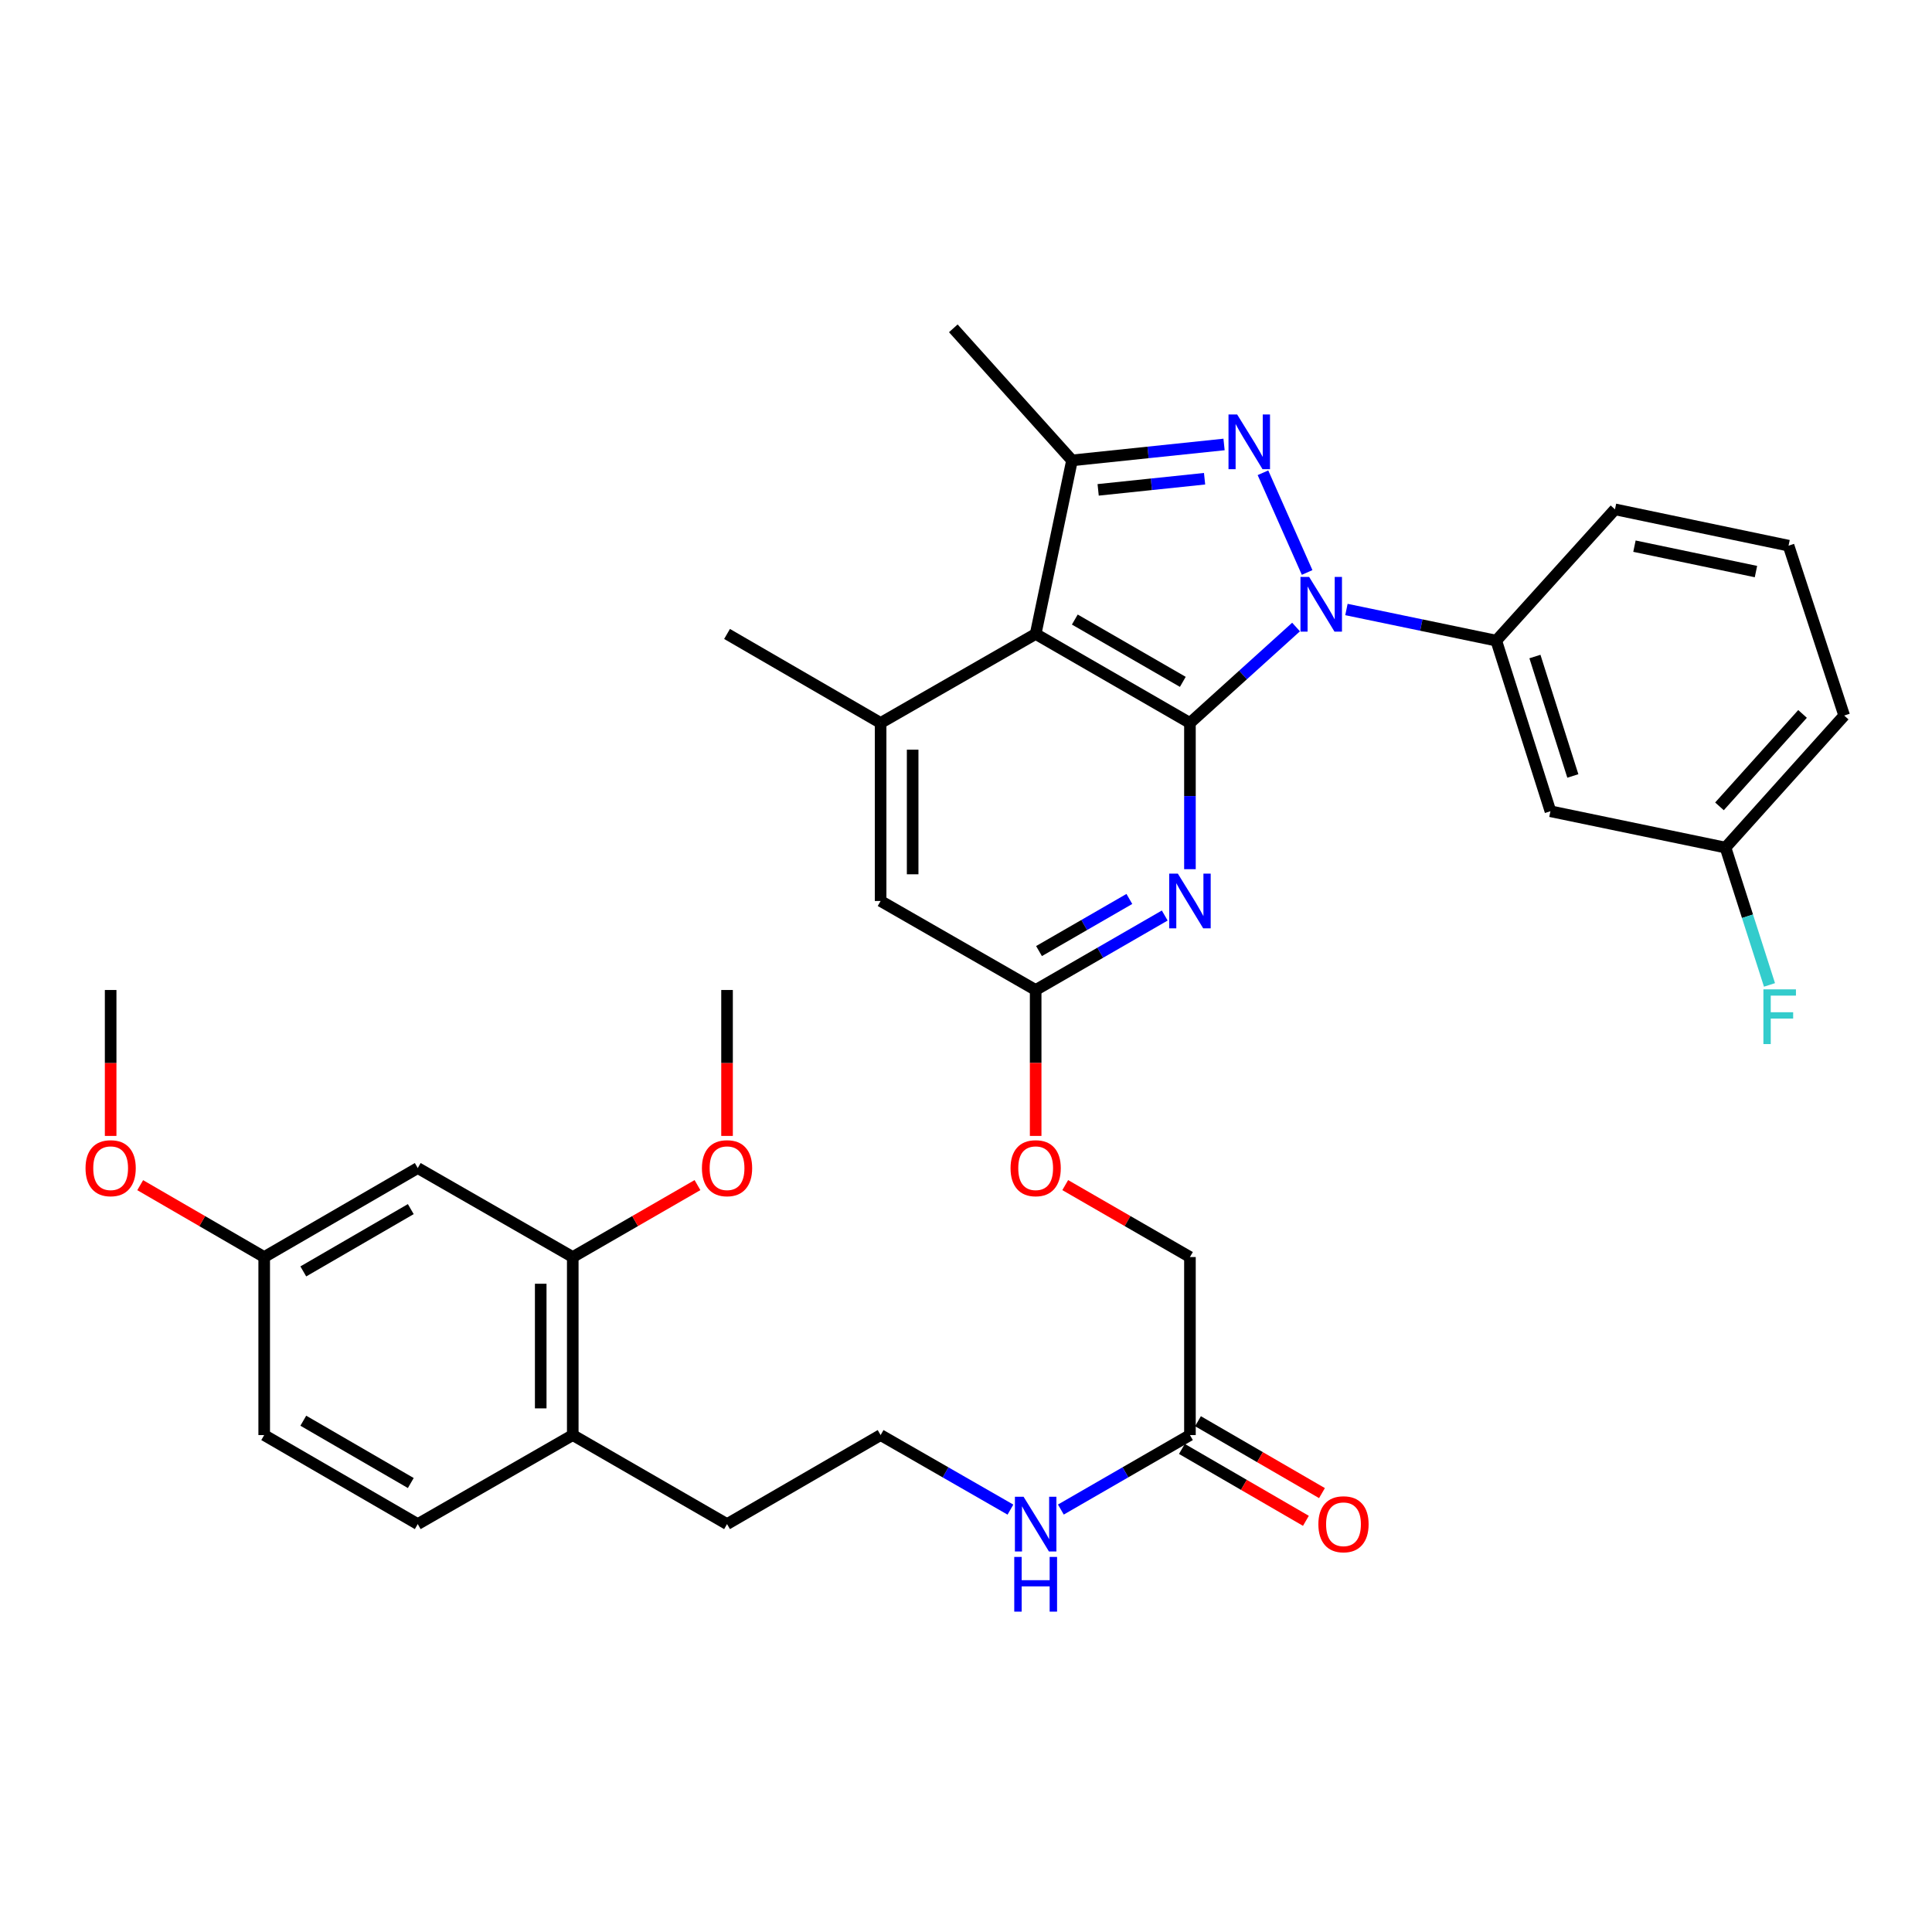 <?xml version='1.0' encoding='iso-8859-1'?>
<svg version='1.1' baseProfile='full'
              xmlns='http://www.w3.org/2000/svg'
                      xmlns:rdkit='http://www.rdkit.org/xml'
                      xmlns:xlink='http://www.w3.org/1999/xlink'
                  xml:space='preserve'
width='1000px' height='1000px' viewBox='0 0 1000 1000'>
<!-- END OF HEADER -->
<rect style='opacity:1.0;fill:#FFFFFF;stroke:none' width='1000' height='1000' x='0' y='0'> </rect>
<path class='bond-0' d='M 670.833,324.548 L 643.372,349.376' style='fill:none;fill-rule:evenodd;stroke:#0000FF;stroke-width:6px;stroke-linecap:butt;stroke-linejoin:miter;stroke-opacity:1' />
<path class='bond-0' d='M 643.372,349.376 L 615.911,374.204' style='fill:none;fill-rule:evenodd;stroke:#000000;stroke-width:6px;stroke-linecap:butt;stroke-linejoin:miter;stroke-opacity:1' />
<path class='bond-1' d='M 676.571,296.308 L 653.705,244.7' style='fill:none;fill-rule:evenodd;stroke:#0000FF;stroke-width:6px;stroke-linecap:butt;stroke-linejoin:miter;stroke-opacity:1' />
<path class='bond-6' d='M 696.916,315.479 L 735.689,323.535' style='fill:none;fill-rule:evenodd;stroke:#0000FF;stroke-width:6px;stroke-linecap:butt;stroke-linejoin:miter;stroke-opacity:1' />
<path class='bond-6' d='M 735.689,323.535 L 774.462,331.59' style='fill:none;fill-rule:evenodd;stroke:#000000;stroke-width:6px;stroke-linecap:butt;stroke-linejoin:miter;stroke-opacity:1' />
<path class='bond-2' d='M 615.911,374.204 L 536.056,328.135' style='fill:none;fill-rule:evenodd;stroke:#000000;stroke-width:6px;stroke-linecap:butt;stroke-linejoin:miter;stroke-opacity:1' />
<path class='bond-2' d='M 612.221,352.928 L 556.322,320.68' style='fill:none;fill-rule:evenodd;stroke:#000000;stroke-width:6px;stroke-linecap:butt;stroke-linejoin:miter;stroke-opacity:1' />
<path class='bond-4' d='M 615.911,374.204 L 615.911,412.046' style='fill:none;fill-rule:evenodd;stroke:#000000;stroke-width:6px;stroke-linecap:butt;stroke-linejoin:miter;stroke-opacity:1' />
<path class='bond-4' d='M 615.911,412.046 L 615.911,449.887' style='fill:none;fill-rule:evenodd;stroke:#0000FF;stroke-width:6px;stroke-linecap:butt;stroke-linejoin:miter;stroke-opacity:1' />
<path class='bond-3' d='M 633.566,230.056 L 594.218,234.174' style='fill:none;fill-rule:evenodd;stroke:#0000FF;stroke-width:6px;stroke-linecap:butt;stroke-linejoin:miter;stroke-opacity:1' />
<path class='bond-3' d='M 594.218,234.174 L 554.87,238.292' style='fill:none;fill-rule:evenodd;stroke:#000000;stroke-width:6px;stroke-linecap:butt;stroke-linejoin:miter;stroke-opacity:1' />
<path class='bond-3' d='M 623.488,247.786 L 595.944,250.669' style='fill:none;fill-rule:evenodd;stroke:#0000FF;stroke-width:6px;stroke-linecap:butt;stroke-linejoin:miter;stroke-opacity:1' />
<path class='bond-3' d='M 595.944,250.669 L 568.401,253.551' style='fill:none;fill-rule:evenodd;stroke:#000000;stroke-width:6px;stroke-linecap:butt;stroke-linejoin:miter;stroke-opacity:1' />
<path class='bond-5' d='M 536.056,328.135 L 455.804,374.204' style='fill:none;fill-rule:evenodd;stroke:#000000;stroke-width:6px;stroke-linecap:butt;stroke-linejoin:miter;stroke-opacity:1' />
<path class='bond-34' d='M 536.056,328.135 L 554.87,238.292' style='fill:none;fill-rule:evenodd;stroke:#000000;stroke-width:6px;stroke-linecap:butt;stroke-linejoin:miter;stroke-opacity:1' />
<path class='bond-21' d='M 554.87,238.292 L 493.433,169.944' style='fill:none;fill-rule:evenodd;stroke:#000000;stroke-width:6px;stroke-linecap:butt;stroke-linejoin:miter;stroke-opacity:1' />
<path class='bond-7' d='M 602.867,473.877 L 569.461,493.148' style='fill:none;fill-rule:evenodd;stroke:#0000FF;stroke-width:6px;stroke-linecap:butt;stroke-linejoin:miter;stroke-opacity:1' />
<path class='bond-7' d='M 569.461,493.148 L 536.056,512.42' style='fill:none;fill-rule:evenodd;stroke:#000000;stroke-width:6px;stroke-linecap:butt;stroke-linejoin:miter;stroke-opacity:1' />
<path class='bond-7' d='M 584.557,465.293 L 561.174,478.783' style='fill:none;fill-rule:evenodd;stroke:#0000FF;stroke-width:6px;stroke-linecap:butt;stroke-linejoin:miter;stroke-opacity:1' />
<path class='bond-7' d='M 561.174,478.783 L 537.79,492.273' style='fill:none;fill-rule:evenodd;stroke:#000000;stroke-width:6px;stroke-linecap:butt;stroke-linejoin:miter;stroke-opacity:1' />
<path class='bond-25' d='M 455.804,374.204 L 376.316,328.135' style='fill:none;fill-rule:evenodd;stroke:#000000;stroke-width:6px;stroke-linecap:butt;stroke-linejoin:miter;stroke-opacity:1' />
<path class='bond-36' d='M 455.804,374.204 L 455.804,466.351' style='fill:none;fill-rule:evenodd;stroke:#000000;stroke-width:6px;stroke-linecap:butt;stroke-linejoin:miter;stroke-opacity:1' />
<path class='bond-36' d='M 472.388,388.026 L 472.388,452.529' style='fill:none;fill-rule:evenodd;stroke:#000000;stroke-width:6px;stroke-linecap:butt;stroke-linejoin:miter;stroke-opacity:1' />
<path class='bond-8' d='M 774.462,331.59 L 802.5,419.904' style='fill:none;fill-rule:evenodd;stroke:#000000;stroke-width:6px;stroke-linecap:butt;stroke-linejoin:miter;stroke-opacity:1' />
<path class='bond-8' d='M 794.475,339.819 L 814.101,401.639' style='fill:none;fill-rule:evenodd;stroke:#000000;stroke-width:6px;stroke-linecap:butt;stroke-linejoin:miter;stroke-opacity:1' />
<path class='bond-27' d='M 774.462,331.59 L 835.909,263.639' style='fill:none;fill-rule:evenodd;stroke:#000000;stroke-width:6px;stroke-linecap:butt;stroke-linejoin:miter;stroke-opacity:1' />
<path class='bond-10' d='M 536.056,512.42 L 455.804,466.351' style='fill:none;fill-rule:evenodd;stroke:#000000;stroke-width:6px;stroke-linecap:butt;stroke-linejoin:miter;stroke-opacity:1' />
<path class='bond-14' d='M 536.056,512.42 L 536.056,550.186' style='fill:none;fill-rule:evenodd;stroke:#000000;stroke-width:6px;stroke-linecap:butt;stroke-linejoin:miter;stroke-opacity:1' />
<path class='bond-14' d='M 536.056,550.186 L 536.056,587.952' style='fill:none;fill-rule:evenodd;stroke:#FF0000;stroke-width:6px;stroke-linecap:butt;stroke-linejoin:miter;stroke-opacity:1' />
<path class='bond-19' d='M 802.5,419.904 L 893.117,438.71' style='fill:none;fill-rule:evenodd;stroke:#000000;stroke-width:6px;stroke-linecap:butt;stroke-linejoin:miter;stroke-opacity:1' />
<path class='bond-9' d='M 296.46,650.645 L 296.46,742.792' style='fill:none;fill-rule:evenodd;stroke:#000000;stroke-width:6px;stroke-linecap:butt;stroke-linejoin:miter;stroke-opacity:1' />
<path class='bond-9' d='M 279.876,664.467 L 279.876,728.97' style='fill:none;fill-rule:evenodd;stroke:#000000;stroke-width:6px;stroke-linecap:butt;stroke-linejoin:miter;stroke-opacity:1' />
<path class='bond-11' d='M 296.46,650.645 L 216.227,604.576' style='fill:none;fill-rule:evenodd;stroke:#000000;stroke-width:6px;stroke-linecap:butt;stroke-linejoin:miter;stroke-opacity:1' />
<path class='bond-23' d='M 296.46,650.645 L 328.736,632.025' style='fill:none;fill-rule:evenodd;stroke:#000000;stroke-width:6px;stroke-linecap:butt;stroke-linejoin:miter;stroke-opacity:1' />
<path class='bond-23' d='M 328.736,632.025 L 361.012,613.406' style='fill:none;fill-rule:evenodd;stroke:#FF0000;stroke-width:6px;stroke-linecap:butt;stroke-linejoin:miter;stroke-opacity:1' />
<path class='bond-37' d='M 216.227,604.576 L 136.749,650.645' style='fill:none;fill-rule:evenodd;stroke:#000000;stroke-width:6px;stroke-linecap:butt;stroke-linejoin:miter;stroke-opacity:1' />
<path class='bond-37' d='M 212.622,625.835 L 156.988,658.083' style='fill:none;fill-rule:evenodd;stroke:#000000;stroke-width:6px;stroke-linecap:butt;stroke-linejoin:miter;stroke-opacity:1' />
<path class='bond-12' d='M 615.911,742.792 L 615.911,650.645' style='fill:none;fill-rule:evenodd;stroke:#000000;stroke-width:6px;stroke-linecap:butt;stroke-linejoin:miter;stroke-opacity:1' />
<path class='bond-15' d='M 611.752,749.966 L 643.843,768.571' style='fill:none;fill-rule:evenodd;stroke:#000000;stroke-width:6px;stroke-linecap:butt;stroke-linejoin:miter;stroke-opacity:1' />
<path class='bond-15' d='M 643.843,768.571 L 675.934,787.176' style='fill:none;fill-rule:evenodd;stroke:#FF0000;stroke-width:6px;stroke-linecap:butt;stroke-linejoin:miter;stroke-opacity:1' />
<path class='bond-15' d='M 620.071,735.618 L 652.161,754.223' style='fill:none;fill-rule:evenodd;stroke:#000000;stroke-width:6px;stroke-linecap:butt;stroke-linejoin:miter;stroke-opacity:1' />
<path class='bond-15' d='M 652.161,754.223 L 684.252,772.828' style='fill:none;fill-rule:evenodd;stroke:#FF0000;stroke-width:6px;stroke-linecap:butt;stroke-linejoin:miter;stroke-opacity:1' />
<path class='bond-16' d='M 615.911,742.792 L 582.506,762.068' style='fill:none;fill-rule:evenodd;stroke:#000000;stroke-width:6px;stroke-linecap:butt;stroke-linejoin:miter;stroke-opacity:1' />
<path class='bond-16' d='M 582.506,762.068 L 549.1,781.343' style='fill:none;fill-rule:evenodd;stroke:#0000FF;stroke-width:6px;stroke-linecap:butt;stroke-linejoin:miter;stroke-opacity:1' />
<path class='bond-13' d='M 296.46,742.792 L 376.316,788.87' style='fill:none;fill-rule:evenodd;stroke:#000000;stroke-width:6px;stroke-linecap:butt;stroke-linejoin:miter;stroke-opacity:1' />
<path class='bond-17' d='M 296.46,742.792 L 216.227,788.87' style='fill:none;fill-rule:evenodd;stroke:#000000;stroke-width:6px;stroke-linecap:butt;stroke-linejoin:miter;stroke-opacity:1' />
<path class='bond-20' d='M 551.36,613.406 L 583.636,632.025' style='fill:none;fill-rule:evenodd;stroke:#FF0000;stroke-width:6px;stroke-linecap:butt;stroke-linejoin:miter;stroke-opacity:1' />
<path class='bond-20' d='M 583.636,632.025 L 615.911,650.645' style='fill:none;fill-rule:evenodd;stroke:#000000;stroke-width:6px;stroke-linecap:butt;stroke-linejoin:miter;stroke-opacity:1' />
<path class='bond-26' d='M 523.002,781.375 L 489.403,762.084' style='fill:none;fill-rule:evenodd;stroke:#0000FF;stroke-width:6px;stroke-linecap:butt;stroke-linejoin:miter;stroke-opacity:1' />
<path class='bond-26' d='M 489.403,762.084 L 455.804,742.792' style='fill:none;fill-rule:evenodd;stroke:#000000;stroke-width:6px;stroke-linecap:butt;stroke-linejoin:miter;stroke-opacity:1' />
<path class='bond-22' d='M 216.227,788.87 L 136.749,742.792' style='fill:none;fill-rule:evenodd;stroke:#000000;stroke-width:6px;stroke-linecap:butt;stroke-linejoin:miter;stroke-opacity:1' />
<path class='bond-22' d='M 212.623,767.611 L 156.989,735.356' style='fill:none;fill-rule:evenodd;stroke:#000000;stroke-width:6px;stroke-linecap:butt;stroke-linejoin:miter;stroke-opacity:1' />
<path class='bond-18' d='M 136.749,650.645 L 136.749,742.792' style='fill:none;fill-rule:evenodd;stroke:#000000;stroke-width:6px;stroke-linecap:butt;stroke-linejoin:miter;stroke-opacity:1' />
<path class='bond-28' d='M 136.749,650.645 L 104.658,632.044' style='fill:none;fill-rule:evenodd;stroke:#000000;stroke-width:6px;stroke-linecap:butt;stroke-linejoin:miter;stroke-opacity:1' />
<path class='bond-28' d='M 104.658,632.044 L 72.567,613.443' style='fill:none;fill-rule:evenodd;stroke:#FF0000;stroke-width:6px;stroke-linecap:butt;stroke-linejoin:miter;stroke-opacity:1' />
<path class='bond-24' d='M 893.117,438.71 L 904.5,474.251' style='fill:none;fill-rule:evenodd;stroke:#000000;stroke-width:6px;stroke-linecap:butt;stroke-linejoin:miter;stroke-opacity:1' />
<path class='bond-24' d='M 904.5,474.251 L 915.884,509.792' style='fill:none;fill-rule:evenodd;stroke:#33CCCC;stroke-width:6px;stroke-linecap:butt;stroke-linejoin:miter;stroke-opacity:1' />
<path class='bond-35' d='M 893.117,438.71 L 954.545,370.362' style='fill:none;fill-rule:evenodd;stroke:#000000;stroke-width:6px;stroke-linecap:butt;stroke-linejoin:miter;stroke-opacity:1' />
<path class='bond-35' d='M 889.996,417.371 L 932.996,369.528' style='fill:none;fill-rule:evenodd;stroke:#000000;stroke-width:6px;stroke-linecap:butt;stroke-linejoin:miter;stroke-opacity:1' />
<path class='bond-32' d='M 376.316,587.952 L 376.316,550.186' style='fill:none;fill-rule:evenodd;stroke:#FF0000;stroke-width:6px;stroke-linecap:butt;stroke-linejoin:miter;stroke-opacity:1' />
<path class='bond-32' d='M 376.316,550.186 L 376.316,512.42' style='fill:none;fill-rule:evenodd;stroke:#000000;stroke-width:6px;stroke-linecap:butt;stroke-linejoin:miter;stroke-opacity:1' />
<path class='bond-30' d='M 455.804,742.792 L 376.316,788.87' style='fill:none;fill-rule:evenodd;stroke:#000000;stroke-width:6px;stroke-linecap:butt;stroke-linejoin:miter;stroke-opacity:1' />
<path class='bond-29' d='M 835.909,263.639 L 925.752,282.435' style='fill:none;fill-rule:evenodd;stroke:#000000;stroke-width:6px;stroke-linecap:butt;stroke-linejoin:miter;stroke-opacity:1' />
<path class='bond-29' d='M 845.989,282.692 L 908.88,295.849' style='fill:none;fill-rule:evenodd;stroke:#000000;stroke-width:6px;stroke-linecap:butt;stroke-linejoin:miter;stroke-opacity:1' />
<path class='bond-33' d='M 57.271,587.952 L 57.271,550.186' style='fill:none;fill-rule:evenodd;stroke:#FF0000;stroke-width:6px;stroke-linecap:butt;stroke-linejoin:miter;stroke-opacity:1' />
<path class='bond-33' d='M 57.271,550.186 L 57.271,512.42' style='fill:none;fill-rule:evenodd;stroke:#000000;stroke-width:6px;stroke-linecap:butt;stroke-linejoin:miter;stroke-opacity:1' />
<path class='bond-31' d='M 925.752,282.435 L 954.545,370.362' style='fill:none;fill-rule:evenodd;stroke:#000000;stroke-width:6px;stroke-linecap:butt;stroke-linejoin:miter;stroke-opacity:1' />
<path  class='atom-0' d='M 677.603 298.607
L 686.883 313.607
Q 687.803 315.087, 689.283 317.767
Q 690.763 320.447, 690.843 320.607
L 690.843 298.607
L 694.603 298.607
L 694.603 326.927
L 690.723 326.927
L 680.763 310.527
Q 679.603 308.607, 678.363 306.407
Q 677.163 304.207, 676.803 303.527
L 676.803 326.927
L 673.123 326.927
L 673.123 298.607
L 677.603 298.607
' fill='#0000FF'/>
<path  class='atom-2' d='M 640.352 214.531
L 649.632 229.531
Q 650.552 231.011, 652.032 233.691
Q 653.512 236.371, 653.592 236.531
L 653.592 214.531
L 657.352 214.531
L 657.352 242.851
L 653.472 242.851
L 643.512 226.451
Q 642.352 224.531, 641.112 222.331
Q 639.912 220.131, 639.552 219.451
L 639.552 242.851
L 635.872 242.851
L 635.872 214.531
L 640.352 214.531
' fill='#0000FF'/>
<path  class='atom-5' d='M 609.651 452.191
L 618.931 467.191
Q 619.851 468.671, 621.331 471.351
Q 622.811 474.031, 622.891 474.191
L 622.891 452.191
L 626.651 452.191
L 626.651 480.511
L 622.771 480.511
L 612.811 464.111
Q 611.651 462.191, 610.411 459.991
Q 609.211 457.791, 608.851 457.111
L 608.851 480.511
L 605.171 480.511
L 605.171 452.191
L 609.651 452.191
' fill='#0000FF'/>
<path  class='atom-15' d='M 523.056 604.656
Q 523.056 597.856, 526.416 594.056
Q 529.776 590.256, 536.056 590.256
Q 542.336 590.256, 545.696 594.056
Q 549.056 597.856, 549.056 604.656
Q 549.056 611.536, 545.656 615.456
Q 542.256 619.336, 536.056 619.336
Q 529.816 619.336, 526.416 615.456
Q 523.056 611.576, 523.056 604.656
M 536.056 616.136
Q 540.376 616.136, 542.696 613.256
Q 545.056 610.336, 545.056 604.656
Q 545.056 599.096, 542.696 596.296
Q 540.376 593.456, 536.056 593.456
Q 531.736 593.456, 529.376 596.256
Q 527.056 599.056, 527.056 604.656
Q 527.056 610.376, 529.376 613.256
Q 531.736 616.136, 536.056 616.136
' fill='#FF0000'/>
<path  class='atom-16' d='M 682.389 788.95
Q 682.389 782.15, 685.749 778.35
Q 689.109 774.55, 695.389 774.55
Q 701.669 774.55, 705.029 778.35
Q 708.389 782.15, 708.389 788.95
Q 708.389 795.83, 704.989 799.75
Q 701.589 803.63, 695.389 803.63
Q 689.149 803.63, 685.749 799.75
Q 682.389 795.87, 682.389 788.95
M 695.389 800.43
Q 699.709 800.43, 702.029 797.55
Q 704.389 794.63, 704.389 788.95
Q 704.389 783.39, 702.029 780.59
Q 699.709 777.75, 695.389 777.75
Q 691.069 777.75, 688.709 780.55
Q 686.389 783.35, 686.389 788.95
Q 686.389 794.67, 688.709 797.55
Q 691.069 800.43, 695.389 800.43
' fill='#FF0000'/>
<path  class='atom-17' d='M 529.796 774.71
L 539.076 789.71
Q 539.996 791.19, 541.476 793.87
Q 542.956 796.55, 543.036 796.71
L 543.036 774.71
L 546.796 774.71
L 546.796 803.03
L 542.916 803.03
L 532.956 786.63
Q 531.796 784.71, 530.556 782.51
Q 529.356 780.31, 528.996 779.63
L 528.996 803.03
L 525.316 803.03
L 525.316 774.71
L 529.796 774.71
' fill='#0000FF'/>
<path  class='atom-17' d='M 524.976 805.862
L 528.816 805.862
L 528.816 817.902
L 543.296 817.902
L 543.296 805.862
L 547.136 805.862
L 547.136 834.182
L 543.296 834.182
L 543.296 821.102
L 528.816 821.102
L 528.816 834.182
L 524.976 834.182
L 524.976 805.862
' fill='#0000FF'/>
<path  class='atom-24' d='M 363.316 604.656
Q 363.316 597.856, 366.676 594.056
Q 370.036 590.256, 376.316 590.256
Q 382.596 590.256, 385.956 594.056
Q 389.316 597.856, 389.316 604.656
Q 389.316 611.536, 385.916 615.456
Q 382.516 619.336, 376.316 619.336
Q 370.076 619.336, 366.676 615.456
Q 363.316 611.576, 363.316 604.656
M 376.316 616.136
Q 380.636 616.136, 382.956 613.256
Q 385.316 610.336, 385.316 604.656
Q 385.316 599.096, 382.956 596.296
Q 380.636 593.456, 376.316 593.456
Q 371.996 593.456, 369.636 596.256
Q 367.316 599.056, 367.316 604.656
Q 367.316 610.376, 369.636 613.256
Q 371.996 616.136, 376.316 616.136
' fill='#FF0000'/>
<path  class='atom-25' d='M 912.735 512.09
L 929.575 512.09
L 929.575 515.33
L 916.535 515.33
L 916.535 523.93
L 928.135 523.93
L 928.135 527.21
L 916.535 527.21
L 916.535 540.41
L 912.735 540.41
L 912.735 512.09
' fill='#33CCCC'/>
<path  class='atom-29' d='M 44.271 604.656
Q 44.271 597.856, 47.631 594.056
Q 50.991 590.256, 57.271 590.256
Q 63.551 590.256, 66.911 594.056
Q 70.271 597.856, 70.271 604.656
Q 70.271 611.536, 66.871 615.456
Q 63.471 619.336, 57.271 619.336
Q 51.031 619.336, 47.631 615.456
Q 44.271 611.576, 44.271 604.656
M 57.271 616.136
Q 61.591 616.136, 63.911 613.256
Q 66.271 610.336, 66.271 604.656
Q 66.271 599.096, 63.911 596.296
Q 61.591 593.456, 57.271 593.456
Q 52.951 593.456, 50.591 596.256
Q 48.271 599.056, 48.271 604.656
Q 48.271 610.376, 50.591 613.256
Q 52.951 616.136, 57.271 616.136
' fill='#FF0000'/>
</svg>

